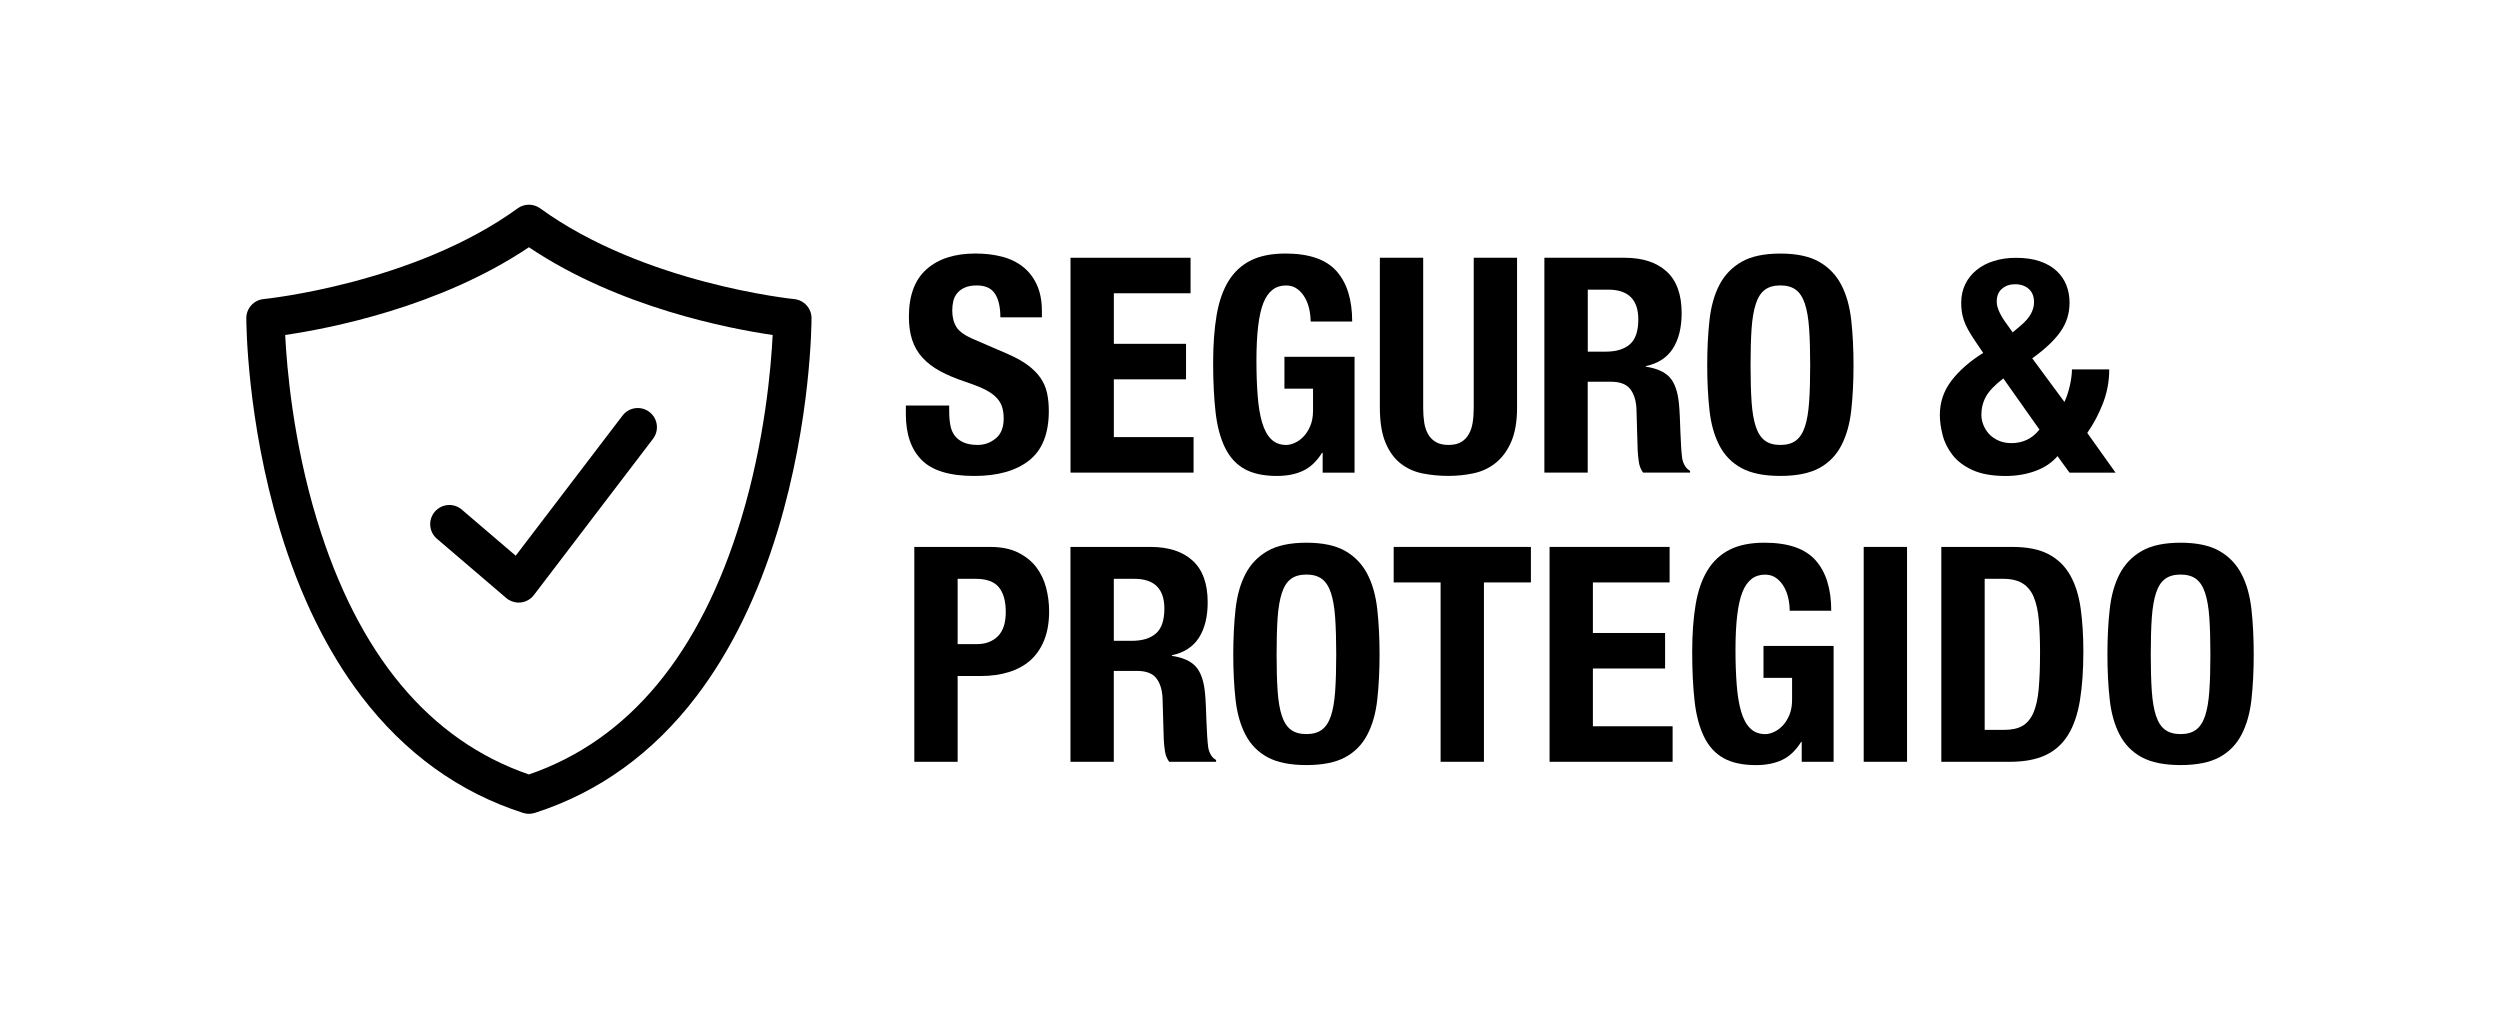 <?xml version="1.0" encoding="utf-8"?>
<!-- Generator: Adobe Illustrator 21.0.2, SVG Export Plug-In . SVG Version: 6.00 Build 0)  -->
<svg version="1.1" xmlns="http://www.w3.org/2000/svg" xmlns:xlink="http://www.w3.org/1999/xlink" x="0px" y="0px" width="108px"
	 height="44px" viewBox="0 0 108 44" style="enable-background:new 0 0 108 44;" xml:space="preserve">
<style type="text/css">
	.st0{fill:#FFFFFF;}
	.st1{fill:#CADB38;}
	.st2{fill:#6E4E9E;}
	.st3{fill:none;stroke:#6E4E9F;stroke-width:1.557;stroke-linecap:round;stroke-miterlimit:10;}
	.st4{fill:none;stroke:#CADB38;stroke-width:1.557;stroke-linecap:round;stroke-miterlimit:10;}
	.st5{fill:none;stroke:#849EAB;stroke-width:1.557;stroke-miterlimit:10;}
	.st6{fill:#849EAB;}
	.st7{fill:#4C4C4C;}
	.st8{fill:#E4C80C;}
	.st9{fill-rule:evenodd;clip-rule:evenodd;fill:#FFFFFF;}
	.st10{fill:#25408E;}
	.st11{fill:#EC1C24;}
	.st12{fill:#FFCC02;}
	.st13{fill:url(#SVGID_1_);}
	.st14{fill:#FFF100;}
	.st15{fill-rule:evenodd;clip-rule:evenodd;fill:#FFCC02;}
	.st16{clip-path:url(#SVGID_3_);fill-rule:evenodd;clip-rule:evenodd;fill:#CF0A2C;}
	.st17{clip-path:url(#SVGID_3_);fill:none;stroke:#231F20;stroke-width:0.012;stroke-miterlimit:3.864;}
	.st18{clip-path:url(#SVGID_3_);fill-rule:evenodd;clip-rule:evenodd;fill:#A07F00;}
	.st19{clip-path:url(#SVGID_3_);fill:none;stroke:#231F20;stroke-width:0.013;stroke-miterlimit:3.864;}
	.st20{clip-path:url(#SVGID_5_);fill-rule:evenodd;clip-rule:evenodd;fill:#A07F00;}
	.st21{clip-path:url(#SVGID_5_);fill:none;stroke:#231F20;stroke-width:0.013;stroke-miterlimit:3.864;}
	.st22{clip-path:url(#SVGID_7_);fill:none;stroke:#231F20;stroke-width:0.012;stroke-miterlimit:3.864;}
	.st23{clip-path:url(#SVGID_7_);fill-rule:evenodd;clip-rule:evenodd;fill:#A07F00;}
	.st24{clip-path:url(#SVGID_7_);fill-rule:evenodd;clip-rule:evenodd;fill:#FFFFFF;}
	.st25{clip-path:url(#SVGID_7_);fill-rule:evenodd;clip-rule:evenodd;fill:#CF0A2C;}
	.st26{clip-path:url(#SVGID_7_);fill-rule:evenodd;clip-rule:evenodd;fill:#007549;}
	.st27{clip-path:url(#SVGID_9_);fill:none;stroke:#231F20;stroke-width:0.012;stroke-miterlimit:3.864;}
	.st28{clip-path:url(#SVGID_9_);fill:none;stroke:#231F20;stroke-width:0.015;stroke-miterlimit:3.864;}
	.st29{clip-path:url(#SVGID_9_);fill:none;stroke:#231F20;stroke-width:0.016;stroke-miterlimit:3.864;}
	.st30{clip-path:url(#SVGID_9_);fill:none;stroke:#231F20;stroke-width:0.018;stroke-miterlimit:3.864;}
	.st31{clip-path:url(#SVGID_9_);fill:none;stroke:#231F20;stroke-width:0.021;stroke-miterlimit:3.864;}
	.st32{clip-path:url(#SVGID_9_);fill:none;stroke:#231F20;stroke-width:0.024;stroke-miterlimit:3.864;}
	.st33{clip-path:url(#SVGID_9_);fill:none;stroke:#231F20;stroke-width:0.026;stroke-miterlimit:3.864;}
	.st34{clip-path:url(#SVGID_11_);fill:none;stroke:#231F20;stroke-width:0.012;stroke-miterlimit:3.864;}
	.st35{clip-path:url(#SVGID_11_);fill-rule:evenodd;clip-rule:evenodd;fill:#A07F00;}
	.st36{clip-path:url(#SVGID_11_);fill:#A07F00;}
	.st37{clip-path:url(#SVGID_11_);fill:none;stroke:#231F20;stroke-width:0.016;stroke-miterlimit:3.864;}
	.st38{clip-path:url(#SVGID_11_);fill-rule:evenodd;clip-rule:evenodd;fill:#0055B8;}
	.st39{clip-path:url(#SVGID_11_);fill-rule:evenodd;clip-rule:evenodd;fill:#A6A8AB;}
	.st40{clip-path:url(#SVGID_11_);fill-rule:evenodd;clip-rule:evenodd;fill:#CF0A2C;}
	.st41{clip-path:url(#SVGID_13_);fill:none;stroke:#231F20;stroke-width:0.016;stroke-miterlimit:3.864;}
	.st42{clip-path:url(#SVGID_15_);fill:none;stroke:#231F20;stroke-width:0.016;stroke-miterlimit:3.864;}
	.st43{clip-path:url(#SVGID_15_);fill-rule:evenodd;clip-rule:evenodd;fill:#CF0A2C;}
	.st44{clip-path:url(#SVGID_15_);fill-rule:evenodd;clip-rule:evenodd;fill:#A07F00;}
	.st45{clip-path:url(#SVGID_15_);fill:none;stroke:#231F20;stroke-width:0.012;stroke-miterlimit:3.864;}
	.st46{clip-path:url(#SVGID_15_);fill:none;stroke:#231F20;stroke-width:0.012;stroke-miterlimit:3.864;}
	.st47{clip-path:url(#SVGID_15_);fill-rule:evenodd;clip-rule:evenodd;fill:#FFFFFF;}
	.st48{clip-path:url(#SVGID_15_);fill:none;stroke:#231F20;stroke-width:0.01;stroke-miterlimit:3.864;}
	.st49{clip-path:url(#SVGID_15_);fill:none;stroke:#231F20;stroke-width:0.012;stroke-linecap:round;stroke-miterlimit:3.864;}
	.st50{clip-path:url(#SVGID_15_);fill-rule:evenodd;clip-rule:evenodd;fill:#007549;}
	.st51{clip-path:url(#SVGID_17_);fill:none;stroke:#231F20;stroke-width:0.012;stroke-miterlimit:3.864;}
	.st52{clip-path:url(#SVGID_17_);fill:none;stroke:#231F20;stroke-width:0.015;stroke-miterlimit:3.864;}
	.st53{clip-path:url(#SVGID_17_);fill:none;stroke:#231F20;stroke-width:0.016;stroke-miterlimit:3.864;}
	.st54{clip-path:url(#SVGID_17_);fill:none;stroke:#231F20;stroke-width:0.018;stroke-miterlimit:3.864;}
	.st55{clip-path:url(#SVGID_17_);fill:none;stroke:#231F20;stroke-width:0.021;stroke-miterlimit:3.864;}
	.st56{clip-path:url(#SVGID_17_);fill:none;stroke:#231F20;stroke-width:0.024;stroke-miterlimit:3.864;}
	.st57{clip-path:url(#SVGID_17_);fill:none;stroke:#231F20;stroke-width:0.026;stroke-miterlimit:3.864;}
	.st58{clip-path:url(#SVGID_19_);fill:none;stroke:#231F20;stroke-width:0.012;stroke-miterlimit:3.864;}
	.st59{clip-path:url(#SVGID_19_);fill-rule:evenodd;clip-rule:evenodd;fill:#A07F00;}
	.st60{clip-path:url(#SVGID_19_);fill:none;stroke:#231F20;stroke-width:0.013;stroke-miterlimit:3.864;}
	.st61{clip-path:url(#SVGID_21_);fill-rule:evenodd;clip-rule:evenodd;fill:#A07F00;}
	.st62{clip-path:url(#SVGID_21_);fill:none;stroke:#231F20;stroke-width:0.013;stroke-miterlimit:3.864;}
	.st63{clip-path:url(#SVGID_23_);fill:none;stroke:#231F20;stroke-width:0.012;stroke-miterlimit:3.864;}
	.st64{clip-path:url(#SVGID_23_);fill:#A07F00;}
	.st65{clip-path:url(#SVGID_23_);fill-rule:evenodd;clip-rule:evenodd;fill:#A07F00;}
	.st66{clip-path:url(#SVGID_23_);fill:none;stroke:#231F20;stroke-width:0.016;stroke-miterlimit:3.864;}
	.st67{clip-path:url(#SVGID_23_);fill-rule:evenodd;clip-rule:evenodd;fill:#0055B8;}
	.st68{clip-path:url(#SVGID_23_);fill-rule:evenodd;clip-rule:evenodd;fill:#A6A8AB;}
	.st69{clip-path:url(#SVGID_23_);fill-rule:evenodd;clip-rule:evenodd;fill:#CF0A2C;}
	.st70{clip-path:url(#SVGID_25_);fill:none;stroke:#231F20;stroke-width:0.016;stroke-miterlimit:3.864;}
	.st71{clip-path:url(#SVGID_27_);fill:none;stroke:#231F20;stroke-width:0.016;stroke-miterlimit:3.864;}
	.st72{clip-path:url(#SVGID_27_);fill-rule:evenodd;clip-rule:evenodd;fill:#CF0A2C;}
	.st73{clip-path:url(#SVGID_27_);fill-rule:evenodd;clip-rule:evenodd;fill:#A07F00;}
	.st74{clip-path:url(#SVGID_27_);fill:none;stroke:#231F20;stroke-width:0.002;stroke-miterlimit:3.864;}
	.st75{clip-path:url(#SVGID_27_);fill:none;stroke:#231F20;stroke-width:0.012;stroke-miterlimit:3.864;}
	.st76{clip-path:url(#SVGID_29_);fill:none;stroke:#231F20;stroke-width:0.005;stroke-miterlimit:3.864;}
	.st77{clip-path:url(#SVGID_29_);fill:none;stroke:#231F20;stroke-width:0.007;stroke-miterlimit:3.864;}
	.st78{clip-path:url(#SVGID_29_);fill:none;stroke:#231F20;stroke-width:0.012;stroke-miterlimit:3.864;}
	.st79{clip-path:url(#SVGID_29_);fill:none;stroke:#231F20;stroke-width:0.015;stroke-miterlimit:3.864;}
	.st80{clip-path:url(#SVGID_29_);fill:none;stroke:#231F20;stroke-width:0.016;stroke-miterlimit:3.864;}
	.st81{clip-path:url(#SVGID_29_);fill:none;stroke:#231F20;stroke-width:0.018;stroke-miterlimit:3.864;}
	.st82{clip-path:url(#SVGID_29_);fill:none;stroke:#231F20;stroke-width:0.021;stroke-miterlimit:3.864;}
	.st83{clip-path:url(#SVGID_29_);fill:none;stroke:#231F20;stroke-width:0.024;stroke-miterlimit:3.864;}
	.st84{clip-path:url(#SVGID_29_);fill:none;stroke:#231F20;stroke-width:0.027;stroke-miterlimit:3.864;}
	.st85{clip-path:url(#SVGID_29_);fill:none;stroke:#231F20;stroke-width:0.029;stroke-miterlimit:3.864;}
	.st86{clip-path:url(#SVGID_29_);fill:none;stroke:#231F20;stroke-width:0.032;stroke-miterlimit:3.864;}
	.st87{clip-path:url(#SVGID_29_);fill:none;stroke:#231F20;stroke-width:0.035;stroke-miterlimit:3.864;}
	.st88{clip-path:url(#SVGID_29_);fill:none;stroke:#231F20;stroke-width:0.038;stroke-miterlimit:3.864;}
	.st89{clip-path:url(#SVGID_29_);fill:none;stroke:#231F20;stroke-width:0.04;stroke-miterlimit:3.864;}
	.st90{clip-path:url(#SVGID_29_);fill:none;stroke:#231F20;stroke-width:0.043;stroke-miterlimit:3.864;}
	.st91{clip-path:url(#SVGID_29_);fill:none;stroke:#231F20;stroke-width:0.045;stroke-miterlimit:3.864;}
	.st92{clip-path:url(#SVGID_29_);fill:none;stroke:#231F20;stroke-width:0.053;stroke-miterlimit:3.864;}
	.st93{clip-path:url(#SVGID_29_);fill:none;stroke:#231F20;stroke-width:0.004;stroke-miterlimit:3.864;}
	.st94{clip-path:url(#SVGID_31_);fill:none;stroke:#231F20;stroke-width:0.016;stroke-miterlimit:3.864;}
	.st95{clip-path:url(#SVGID_31_);fill-rule:evenodd;clip-rule:evenodd;fill:#FFFFFF;}
	.st96{clip-path:url(#SVGID_31_);fill-rule:evenodd;clip-rule:evenodd;fill:#CF0A2C;}
	.st97{clip-path:url(#SVGID_31_);fill-rule:evenodd;clip-rule:evenodd;fill:#007549;}
	.st98{clip-path:url(#SVGID_31_);fill-rule:evenodd;clip-rule:evenodd;fill:#A07F00;}
	.st99{clip-path:url(#SVGID_31_);fill:#A07F00;}
	.st100{clip-path:url(#SVGID_31_);fill-rule:evenodd;clip-rule:evenodd;fill:#0055B8;}
	.st101{clip-path:url(#SVGID_33_);fill-rule:evenodd;clip-rule:evenodd;fill:#A07F00;}
	.st102{clip-path:url(#SVGID_33_);fill:none;stroke:#231F20;stroke-width:0.012;stroke-miterlimit:3.864;}
	.st103{clip-path:url(#SVGID_35_);fill-rule:evenodd;clip-rule:evenodd;fill:#A07F00;}
	.st104{clip-path:url(#SVGID_35_);fill:none;stroke:#231F20;stroke-width:0.012;stroke-miterlimit:3.864;}
	.st105{clip-path:url(#SVGID_37_);fill-rule:evenodd;clip-rule:evenodd;fill:#A07F00;}
	.st106{clip-path:url(#SVGID_37_);fill:none;stroke:#231F20;stroke-width:0.012;stroke-miterlimit:3.864;}
	.st107{clip-path:url(#SVGID_39_);fill:none;stroke:#231F20;stroke-width:0.012;stroke-miterlimit:3.864;}
	.st108{clip-path:url(#SVGID_39_);fill-rule:evenodd;clip-rule:evenodd;fill:#A6A8AB;}
	.st109{clip-path:url(#SVGID_39_);fill:none;stroke:#231F20;stroke-width:0.021;stroke-miterlimit:3.864;}
	.st110{clip-path:url(#SVGID_39_);fill-rule:evenodd;clip-rule:evenodd;fill:#CF0A2C;}
	.st111{clip-path:url(#SVGID_39_);fill:none;stroke:#CF0A2C;stroke-width:0.002;stroke-miterlimit:3.864;}
	.st112{clip-path:url(#SVGID_41_);fill-rule:evenodd;clip-rule:evenodd;fill:#A07F00;}
	.st113{clip-path:url(#SVGID_41_);fill:none;stroke:#231F20;stroke-width:0.021;stroke-miterlimit:3.864;}
	.st114{clip-path:url(#SVGID_43_);fill:none;stroke:#231F20;stroke-width:0.021;stroke-miterlimit:3.864;}
	.st115{clip-path:url(#SVGID_43_);fill-rule:evenodd;clip-rule:evenodd;fill:#CF0A2C;}
	.st116{clip-path:url(#SVGID_43_);fill-rule:evenodd;clip-rule:evenodd;fill:#A07F00;}
	.st117{clip-path:url(#SVGID_43_);fill:none;stroke:#A07F00;stroke-width:0.012;stroke-miterlimit:3.864;}
	.st118{clip-path:url(#SVGID_43_);fill-rule:evenodd;clip-rule:evenodd;fill:#007549;}
	.st119{clip-path:url(#SVGID_43_);fill:none;stroke:#231F20;stroke-width:0.016;stroke-miterlimit:3.864;}
	.st120{clip-path:url(#SVGID_43_);fill-rule:evenodd;clip-rule:evenodd;fill:#EB6BB0;}
	.st121{clip-path:url(#SVGID_43_);fill-rule:evenodd;clip-rule:evenodd;fill:#231F20;}
	.st122{clip-path:url(#SVGID_43_);fill:none;stroke:#231F20;stroke-width:0.012;stroke-miterlimit:3.864;}
	.st123{clip-path:url(#SVGID_43_);fill:none;stroke:#231F20;stroke-width:0.002;stroke-miterlimit:3.864;}
	.st124{clip-path:url(#SVGID_43_);fill-rule:evenodd;clip-rule:evenodd;fill:#FFCF84;}
	.st125{clip-path:url(#SVGID_43_);fill-rule:evenodd;clip-rule:evenodd;fill:#FFFFFF;}
	.st126{clip-path:url(#SVGID_43_);fill-rule:evenodd;clip-rule:evenodd;fill:#0055B8;}
	.st127{clip-path:url(#SVGID_43_);fill:none;stroke:#231F20;stroke-width:0.025;stroke-miterlimit:3.864;}
	.st128{clip-path:url(#SVGID_43_);fill:none;stroke:#231F20;stroke-width:0.014;stroke-miterlimit:3.864;}
	.st129{clip-path:url(#SVGID_43_);fill:#A07F00;}
	.st130{fill:#F17B23;}
	.st131{fill-rule:evenodd;clip-rule:evenodd;fill:#F17B23;}
	.st132{opacity:0.12;fill-rule:evenodd;clip-rule:evenodd;fill:#420000;}
	.st133{fill:url(#SVGID_44_);}
</style>
<g id="Layer_1">
</g>
<g id="Blocks">
</g>
<g id="Content">
	<g>
		<g>
			<g>
				<path d="M22.406,26.032c-0.196,0-0.387-0.07-0.538-0.199l-2.994-2.56c-0.347-0.297-0.388-0.819-0.091-1.167
					c0.297-0.348,0.819-0.389,1.167-0.091l2.328,1.991l4.615-6.053c0.277-0.364,0.797-0.434,1.16-0.157
					c0.364,0.277,0.434,0.796,0.157,1.16l-5.146,6.75c-0.138,0.181-0.344,0.297-0.571,0.321
					C22.465,26.03,22.435,26.032,22.406,26.032L22.406,26.032z M22.406,26.032"/>
			</g>
			<path d="M22.849,35.157c-0.085,0-0.17-0.013-0.252-0.04c-2.76-0.884-5.111-2.58-6.986-5.041
				c-1.476-1.937-2.658-4.349-3.512-7.167c-1.442-4.753-1.458-8.988-1.458-9.165c0-0.426,0.324-0.783,0.748-0.824
				c0.064-0.006,6.494-0.666,10.974-3.919c0.29-0.211,0.683-0.211,0.973,0c4.479,3.253,10.909,3.913,10.974,3.92
				c0.424,0.041,0.748,0.398,0.748,0.824c0,0.178-0.017,4.412-1.458,9.165c-0.855,2.818-2.037,5.229-3.512,7.167
				c-1.874,2.461-4.225,4.157-6.985,5.041C23.019,35.144,22.934,35.157,22.849,35.157L22.849,35.157z M12.32,14.471
				c0.069,1.389,0.336,4.589,1.375,7.997c1.772,5.814,4.852,9.509,9.154,10.989
				c4.313-1.483,7.396-5.192,9.166-11.027c1.031-3.401,1.296-6.576,1.364-7.958
				c-1.855-0.271-6.659-1.186-10.53-3.791C18.978,13.284,14.175,14.2,12.32,14.471L12.32,14.471z M12.32,14.471"/>
		</g>
		<g>
			<g>
				<path d="M41.006,17.791c0,0.217,0.017,0.414,0.052,0.591c0.034,0.178,0.1,0.328,0.195,0.449
					c0.095,0.122,0.223,0.217,0.383,0.286c0.161,0.069,0.362,0.104,0.605,0.104c0.286,0,0.544-0.093,0.773-0.28
					c0.231-0.186,0.345-0.475,0.345-0.864c0-0.208-0.028-0.388-0.084-0.54c-0.057-0.152-0.149-0.288-0.279-0.41
					c-0.131-0.121-0.302-0.232-0.514-0.332c-0.213-0.1-0.475-0.201-0.787-0.305
					c-0.416-0.139-0.775-0.29-1.079-0.455c-0.303-0.165-0.557-0.357-0.76-0.579
					c-0.204-0.221-0.353-0.477-0.449-0.767c-0.095-0.29-0.143-0.626-0.143-1.007c0-0.918,0.256-1.603,0.767-2.054
					c0.512-0.451,1.214-0.676,2.106-0.676c0.416,0,0.8,0.045,1.15,0.136c0.351,0.091,0.654,0.239,0.91,0.442
					c0.256,0.204,0.455,0.464,0.598,0.78c0.144,0.316,0.215,0.695,0.215,1.138v0.26H43.216
					c0-0.442-0.078-0.782-0.234-1.02s-0.416-0.357-0.78-0.357c-0.207,0-0.381,0.03-0.519,0.091
					c-0.139,0.061-0.249,0.141-0.331,0.241c-0.083,0.1-0.14,0.214-0.169,0.344
					c-0.031,0.13-0.046,0.265-0.046,0.403c0,0.286,0.06,0.526,0.182,0.721c0.121,0.195,0.382,0.375,0.78,0.54
					l1.443,0.624c0.354,0.156,0.645,0.318,0.871,0.488c0.225,0.169,0.404,0.351,0.539,0.546
					c0.134,0.195,0.228,0.409,0.279,0.644c0.052,0.234,0.078,0.494,0.078,0.78c0,0.98-0.284,1.692-0.852,2.139
					s-1.358,0.669-2.372,0.669c-1.058,0-1.813-0.23-2.269-0.689s-0.683-1.118-0.683-1.976v-0.377h1.872V17.791z"/>
				<path d="M51.432,12.669h-3.314v2.184h3.119v1.534h-3.119v2.496h3.444v1.534h-5.316v-9.282h5.186V12.669z"/>
				<path d="M56.561,13.358c-0.039-0.182-0.102-0.349-0.189-0.5c-0.087-0.151-0.197-0.277-0.332-0.377
					s-0.297-0.149-0.487-0.149c-0.451,0-0.775,0.252-0.975,0.754c-0.2,0.503-0.3,1.335-0.3,2.496
					c0,0.555,0.018,1.058,0.053,1.508c0.034,0.451,0.097,0.835,0.189,1.15c0.091,0.317,0.221,0.559,0.39,0.728
					c0.169,0.169,0.388,0.254,0.656,0.254c0.112,0,0.236-0.03,0.371-0.091c0.134-0.06,0.26-0.151,0.377-0.273
					c0.116-0.121,0.214-0.275,0.292-0.461s0.117-0.405,0.117-0.657v-0.949h-1.235v-1.378h3.029v5.005h-1.378v-0.858
					h-0.026c-0.226,0.364-0.496,0.622-0.812,0.773s-0.695,0.228-1.137,0.228c-0.572,0-1.038-0.1-1.397-0.299
					c-0.36-0.2-0.642-0.507-0.846-0.923c-0.203-0.416-0.34-0.929-0.409-1.54
					c-0.069-0.611-0.104-1.319-0.104-2.126c0-0.78,0.05-1.464,0.15-2.054c0.099-0.589,0.271-1.081,0.513-1.476
					c0.243-0.395,0.564-0.691,0.962-0.891c0.399-0.199,0.897-0.299,1.495-0.299c1.022,0,1.76,0.253,2.21,0.76
					c0.451,0.507,0.677,1.233,0.677,2.178h-1.794C56.619,13.718,56.6,13.54,56.561,13.358z"/>
				<path d="M61.481,17.609c0,0.234,0.015,0.449,0.045,0.644s0.087,0.364,0.169,0.507
					c0.083,0.143,0.195,0.256,0.338,0.338c0.144,0.083,0.323,0.123,0.54,0.123c0.226,0,0.407-0.041,0.546-0.123
					s0.249-0.195,0.331-0.338c0.083-0.143,0.139-0.312,0.17-0.507c0.03-0.195,0.045-0.41,0.045-0.644v-6.474
					h1.872v6.474c0,0.589-0.082,1.077-0.247,1.462c-0.165,0.386-0.386,0.691-0.663,0.916
					c-0.277,0.226-0.594,0.377-0.949,0.455c-0.355,0.078-0.724,0.117-1.105,0.117c-0.382,0-0.75-0.035-1.105-0.104
					s-0.671-0.21-0.948-0.422s-0.499-0.514-0.663-0.904c-0.165-0.39-0.247-0.897-0.247-1.521v-6.474h1.872V17.609z"/>
				<path d="M70.178,11.135c0.779,0,1.386,0.197,1.819,0.592s0.65,0.995,0.65,1.8c0,0.624-0.126,1.133-0.377,1.528
					c-0.252,0.394-0.642,0.648-1.17,0.76v0.026c0.468,0.07,0.81,0.221,1.026,0.455s0.352,0.611,0.403,1.131
					c0.018,0.174,0.03,0.362,0.039,0.566s0.018,0.431,0.026,0.682c0.017,0.494,0.043,0.871,0.077,1.131
					c0.053,0.26,0.165,0.438,0.339,0.533v0.078h-2.028c-0.096-0.13-0.156-0.279-0.182-0.449
					c-0.026-0.169-0.044-0.344-0.053-0.526l-0.052-1.781c-0.018-0.364-0.108-0.65-0.273-0.858
					c-0.165-0.208-0.442-0.312-0.832-0.312h-1.001v3.926h-1.872v-9.282H70.178z M69.371,15.191
					c0.451,0,0.798-0.106,1.04-0.318c0.243-0.212,0.364-0.57,0.364-1.073c0-0.858-0.434-1.287-1.3-1.287H68.592
					v2.678H69.371z"/>
				<path d="M73.85,13.833c0.065-0.594,0.208-1.103,0.429-1.527c0.221-0.425,0.54-0.756,0.955-0.995
					c0.416-0.238,0.976-0.357,1.678-0.357s1.261,0.119,1.677,0.357s0.734,0.57,0.955,0.995
					c0.222,0.424,0.364,0.934,0.43,1.527c0.065,0.594,0.098,1.242,0.098,1.943c0,0.711-0.033,1.361-0.098,1.95
					c-0.065,0.589-0.208,1.096-0.43,1.521c-0.221,0.425-0.539,0.75-0.955,0.975
					c-0.416,0.225-0.975,0.338-1.677,0.338s-1.262-0.113-1.678-0.338c-0.415-0.226-0.734-0.55-0.955-0.975
					s-0.364-0.932-0.429-1.521c-0.065-0.589-0.098-1.239-0.098-1.95C73.752,15.075,73.784,14.427,73.85,13.833z
					 M75.669,17.369c0.03,0.438,0.092,0.793,0.183,1.066s0.221,0.472,0.39,0.598
					c0.169,0.126,0.393,0.189,0.67,0.189s0.5-0.063,0.669-0.189c0.169-0.126,0.299-0.325,0.391-0.598
					c0.091-0.273,0.151-0.628,0.182-1.066s0.046-0.969,0.046-1.593s-0.016-1.152-0.046-1.586
					c-0.03-0.433-0.091-0.789-0.182-1.066c-0.092-0.277-0.222-0.479-0.391-0.605s-0.392-0.189-0.669-0.189
					s-0.501,0.063-0.67,0.189s-0.299,0.327-0.39,0.605s-0.152,0.633-0.183,1.066
					c-0.03,0.434-0.045,0.962-0.045,1.586S75.639,16.932,75.669,17.369z"/>
				<path d="M89.417,16.661c0.06-0.269,0.091-0.503,0.091-0.702h1.611c0,0.503-0.089,0.986-0.266,1.45
					c-0.178,0.463-0.405,0.894-0.683,1.294l1.222,1.716h-1.989l-0.519-0.715c-0.234,0.277-0.549,0.49-0.942,0.637
					c-0.395,0.147-0.826,0.221-1.294,0.221c-0.581,0-1.058-0.085-1.43-0.253c-0.373-0.169-0.663-0.388-0.871-0.657
					c-0.208-0.269-0.352-0.559-0.429-0.871c-0.078-0.312-0.117-0.598-0.117-0.858c0-0.546,0.167-1.038,0.5-1.476
					c0.334-0.438,0.791-0.838,1.372-1.202l-0.325-0.481c-0.13-0.191-0.236-0.36-0.318-0.507
					c-0.083-0.147-0.145-0.286-0.189-0.416c-0.044-0.13-0.074-0.255-0.091-0.377
					c-0.018-0.121-0.026-0.247-0.026-0.377c0-0.303,0.059-0.574,0.176-0.812c0.116-0.238,0.279-0.442,0.487-0.611
					s0.457-0.299,0.747-0.39s0.609-0.137,0.956-0.137c0.398,0,0.743,0.05,1.033,0.15s0.53,0.238,0.722,0.416
					c0.19,0.178,0.331,0.383,0.422,0.617c0.092,0.234,0.137,0.485,0.137,0.754c0,0.468-0.132,0.889-0.397,1.261
					s-0.669,0.754-1.215,1.144l1.391,1.885C89.278,17.163,89.356,16.929,89.417,16.661z M85.796,17.128
					c-0.135,0.243-0.201,0.507-0.201,0.793c0,0.139,0.028,0.282,0.084,0.429c0.057,0.147,0.139,0.279,0.247,0.397
					c0.108,0.117,0.245,0.212,0.41,0.286c0.164,0.074,0.351,0.11,0.559,0.11c0.494,0,0.897-0.195,1.209-0.585
					l-1.56-2.21C86.18,16.626,85.931,16.886,85.796,17.128z M86.726,14.047l0.221,0.312l0.338-0.286
					c0.208-0.173,0.357-0.344,0.449-0.513c0.091-0.169,0.136-0.336,0.136-0.5c0-0.252-0.075-0.444-0.228-0.579
					c-0.151-0.134-0.349-0.202-0.591-0.202c-0.226,0-0.414,0.065-0.565,0.195
					c-0.152,0.13-0.228,0.316-0.228,0.559C86.258,13.293,86.413,13.631,86.726,14.047z"/>
			</g>
		</g>
		<g>
			<g>
				<path d="M42.774,23.627c0.477,0,0.878,0.081,1.203,0.241c0.324,0.161,0.587,0.371,0.786,0.63
					c0.199,0.26,0.342,0.557,0.429,0.891c0.087,0.334,0.13,0.674,0.13,1.02c0,0.477-0.071,0.893-0.214,1.248
					c-0.144,0.355-0.343,0.645-0.599,0.871c-0.255,0.225-0.565,0.395-0.929,0.507
					c-0.364,0.113-0.768,0.169-1.209,0.169h-1.001v3.705h-1.872v-9.282H42.774z M42.201,27.826
					c0.373,0,0.674-0.112,0.904-0.338c0.23-0.226,0.344-0.576,0.344-1.053c0-0.468-0.1-0.823-0.299-1.066
					s-0.533-0.364-1.001-0.364h-0.779v2.821H42.201z"/>
				<path d="M49.703,23.627c0.779,0,1.386,0.197,1.819,0.592s0.65,0.995,0.65,1.8c0,0.624-0.126,1.133-0.377,1.528
					c-0.252,0.394-0.642,0.648-1.17,0.76v0.026c0.468,0.07,0.81,0.221,1.026,0.455s0.352,0.611,0.403,1.131
					c0.018,0.174,0.03,0.362,0.039,0.566s0.018,0.431,0.026,0.682c0.017,0.494,0.043,0.871,0.077,1.131
					c0.053,0.26,0.165,0.438,0.339,0.533v0.078H50.509c-0.096-0.13-0.156-0.279-0.182-0.449
					c-0.026-0.169-0.044-0.344-0.053-0.526l-0.052-1.781c-0.018-0.364-0.108-0.65-0.273-0.858
					c-0.165-0.208-0.442-0.312-0.832-0.312h-1.001v3.926h-1.872v-9.282H49.703z M48.897,27.683
					c0.451,0,0.798-0.106,1.04-0.318c0.243-0.212,0.364-0.57,0.364-1.073c0-0.858-0.434-1.287-1.3-1.287h-0.884
					v2.678H48.897z"/>
				<path d="M53.375,26.324c0.065-0.594,0.208-1.103,0.429-1.527c0.221-0.425,0.54-0.756,0.955-0.995
					c0.416-0.238,0.976-0.357,1.678-0.357s1.261,0.119,1.677,0.357s0.734,0.57,0.955,0.995
					c0.222,0.424,0.364,0.934,0.43,1.527c0.065,0.594,0.098,1.242,0.098,1.943c0,0.711-0.033,1.361-0.098,1.95
					c-0.065,0.589-0.208,1.096-0.43,1.521c-0.221,0.425-0.539,0.75-0.955,0.975
					c-0.416,0.225-0.975,0.338-1.677,0.338s-1.262-0.113-1.678-0.338c-0.415-0.226-0.734-0.55-0.955-0.975
					s-0.364-0.932-0.429-1.521c-0.065-0.589-0.098-1.239-0.098-1.95C53.278,27.566,53.31,26.918,53.375,26.324z
					 M55.194,29.86c0.03,0.438,0.092,0.793,0.183,1.066s0.221,0.472,0.39,0.598
					c0.169,0.126,0.393,0.189,0.67,0.189s0.5-0.063,0.669-0.189c0.169-0.126,0.299-0.325,0.391-0.598
					c0.091-0.273,0.151-0.628,0.182-1.066s0.046-0.969,0.046-1.593s-0.016-1.152-0.046-1.586
					c-0.03-0.433-0.091-0.789-0.182-1.066c-0.092-0.277-0.222-0.479-0.391-0.605s-0.392-0.189-0.669-0.189
					s-0.501,0.063-0.67,0.189s-0.299,0.327-0.39,0.605s-0.152,0.633-0.183,1.066
					c-0.03,0.434-0.045,0.962-0.045,1.586S55.164,29.423,55.194,29.86z"/>
				<path d="M66.134,25.161h-2.028v7.748h-1.872v-7.748h-2.027v-1.534h5.928V25.161z"/>
				<path d="M72.127,25.161h-3.314v2.184h3.119v1.534h-3.119v2.496h3.444v1.534h-5.316v-9.282h5.186V25.161z"/>
				<path d="M77.256,25.85c-0.039-0.182-0.102-0.349-0.189-0.5c-0.087-0.151-0.197-0.277-0.332-0.377
					s-0.297-0.149-0.487-0.149c-0.451,0-0.775,0.252-0.975,0.754c-0.2,0.503-0.3,1.335-0.3,2.496
					c0,0.555,0.018,1.058,0.053,1.508c0.034,0.451,0.097,0.835,0.189,1.15c0.091,0.317,0.221,0.559,0.39,0.728
					c0.169,0.169,0.388,0.254,0.656,0.254c0.112,0,0.236-0.03,0.371-0.091c0.134-0.06,0.26-0.151,0.377-0.273
					c0.116-0.121,0.214-0.275,0.292-0.461s0.117-0.405,0.117-0.657v-0.949h-1.235v-1.378h3.029v5.005h-1.378v-0.858
					h-0.026c-0.226,0.364-0.496,0.622-0.812,0.773s-0.695,0.228-1.137,0.228c-0.572,0-1.038-0.1-1.397-0.299
					c-0.36-0.2-0.642-0.507-0.846-0.923c-0.203-0.416-0.34-0.929-0.409-1.54
					c-0.069-0.611-0.104-1.319-0.104-2.126c0-0.78,0.05-1.464,0.15-2.054c0.099-0.589,0.271-1.081,0.513-1.476
					c0.243-0.395,0.564-0.691,0.962-0.891c0.399-0.199,0.897-0.299,1.495-0.299c1.022,0,1.76,0.253,2.21,0.76
					c0.451,0.507,0.677,1.233,0.677,2.178h-1.794C77.315,26.209,77.295,26.032,77.256,25.85z"/>
				<path d="M80.512,23.627h1.872v9.282h-1.872V23.627z"/>
				<path d="M86.933,23.627c0.65,0,1.175,0.106,1.573,0.319s0.709,0.516,0.93,0.91
					c0.221,0.395,0.37,0.869,0.448,1.424s0.117,1.174,0.117,1.859c0,0.815-0.05,1.523-0.149,2.126
					c-0.1,0.603-0.272,1.099-0.514,1.488c-0.242,0.39-0.567,0.681-0.975,0.871
					c-0.408,0.191-0.923,0.286-1.547,0.286h-2.951v-9.282H86.933z M86.57,31.531c0.329,0,0.593-0.056,0.793-0.169
					c0.199-0.113,0.357-0.299,0.475-0.559c0.116-0.26,0.194-0.603,0.233-1.027
					c0.039-0.425,0.059-0.954,0.059-1.586c0-0.528-0.018-0.992-0.052-1.391c-0.035-0.398-0.106-0.73-0.215-0.995
					c-0.108-0.264-0.269-0.463-0.48-0.598c-0.213-0.134-0.496-0.201-0.852-0.201h-0.793v6.526H86.57z"/>
				<path d="M91.139,26.324c0.065-0.594,0.208-1.103,0.429-1.527c0.221-0.425,0.54-0.756,0.955-0.995
					c0.416-0.238,0.976-0.357,1.678-0.357s1.261,0.119,1.677,0.357s0.734,0.57,0.955,0.995
					c0.222,0.424,0.364,0.934,0.43,1.527c0.065,0.594,0.098,1.242,0.098,1.943c0,0.711-0.033,1.361-0.098,1.95
					c-0.065,0.589-0.208,1.096-0.43,1.521c-0.221,0.425-0.539,0.75-0.955,0.975
					c-0.416,0.225-0.975,0.338-1.677,0.338s-1.262-0.113-1.678-0.338c-0.415-0.226-0.734-0.55-0.955-0.975
					s-0.364-0.932-0.429-1.521c-0.065-0.589-0.098-1.239-0.098-1.95C91.041,27.566,91.073,26.918,91.139,26.324z
					 M92.958,29.86c0.03,0.438,0.092,0.793,0.183,1.066s0.221,0.472,0.39,0.598
					c0.169,0.126,0.393,0.189,0.67,0.189s0.5-0.063,0.669-0.189c0.169-0.126,0.299-0.325,0.391-0.598
					c0.091-0.273,0.151-0.628,0.182-1.066s0.046-0.969,0.046-1.593s-0.016-1.152-0.046-1.586
					c-0.03-0.433-0.091-0.789-0.182-1.066c-0.092-0.277-0.222-0.479-0.391-0.605s-0.392-0.189-0.669-0.189
					s-0.501,0.063-0.67,0.189s-0.299,0.327-0.39,0.605s-0.152,0.633-0.183,1.066
					c-0.03,0.434-0.045,0.962-0.045,1.586S92.928,29.423,92.958,29.86z"/>
			</g>
		</g>
	</g>
</g>
</svg>

